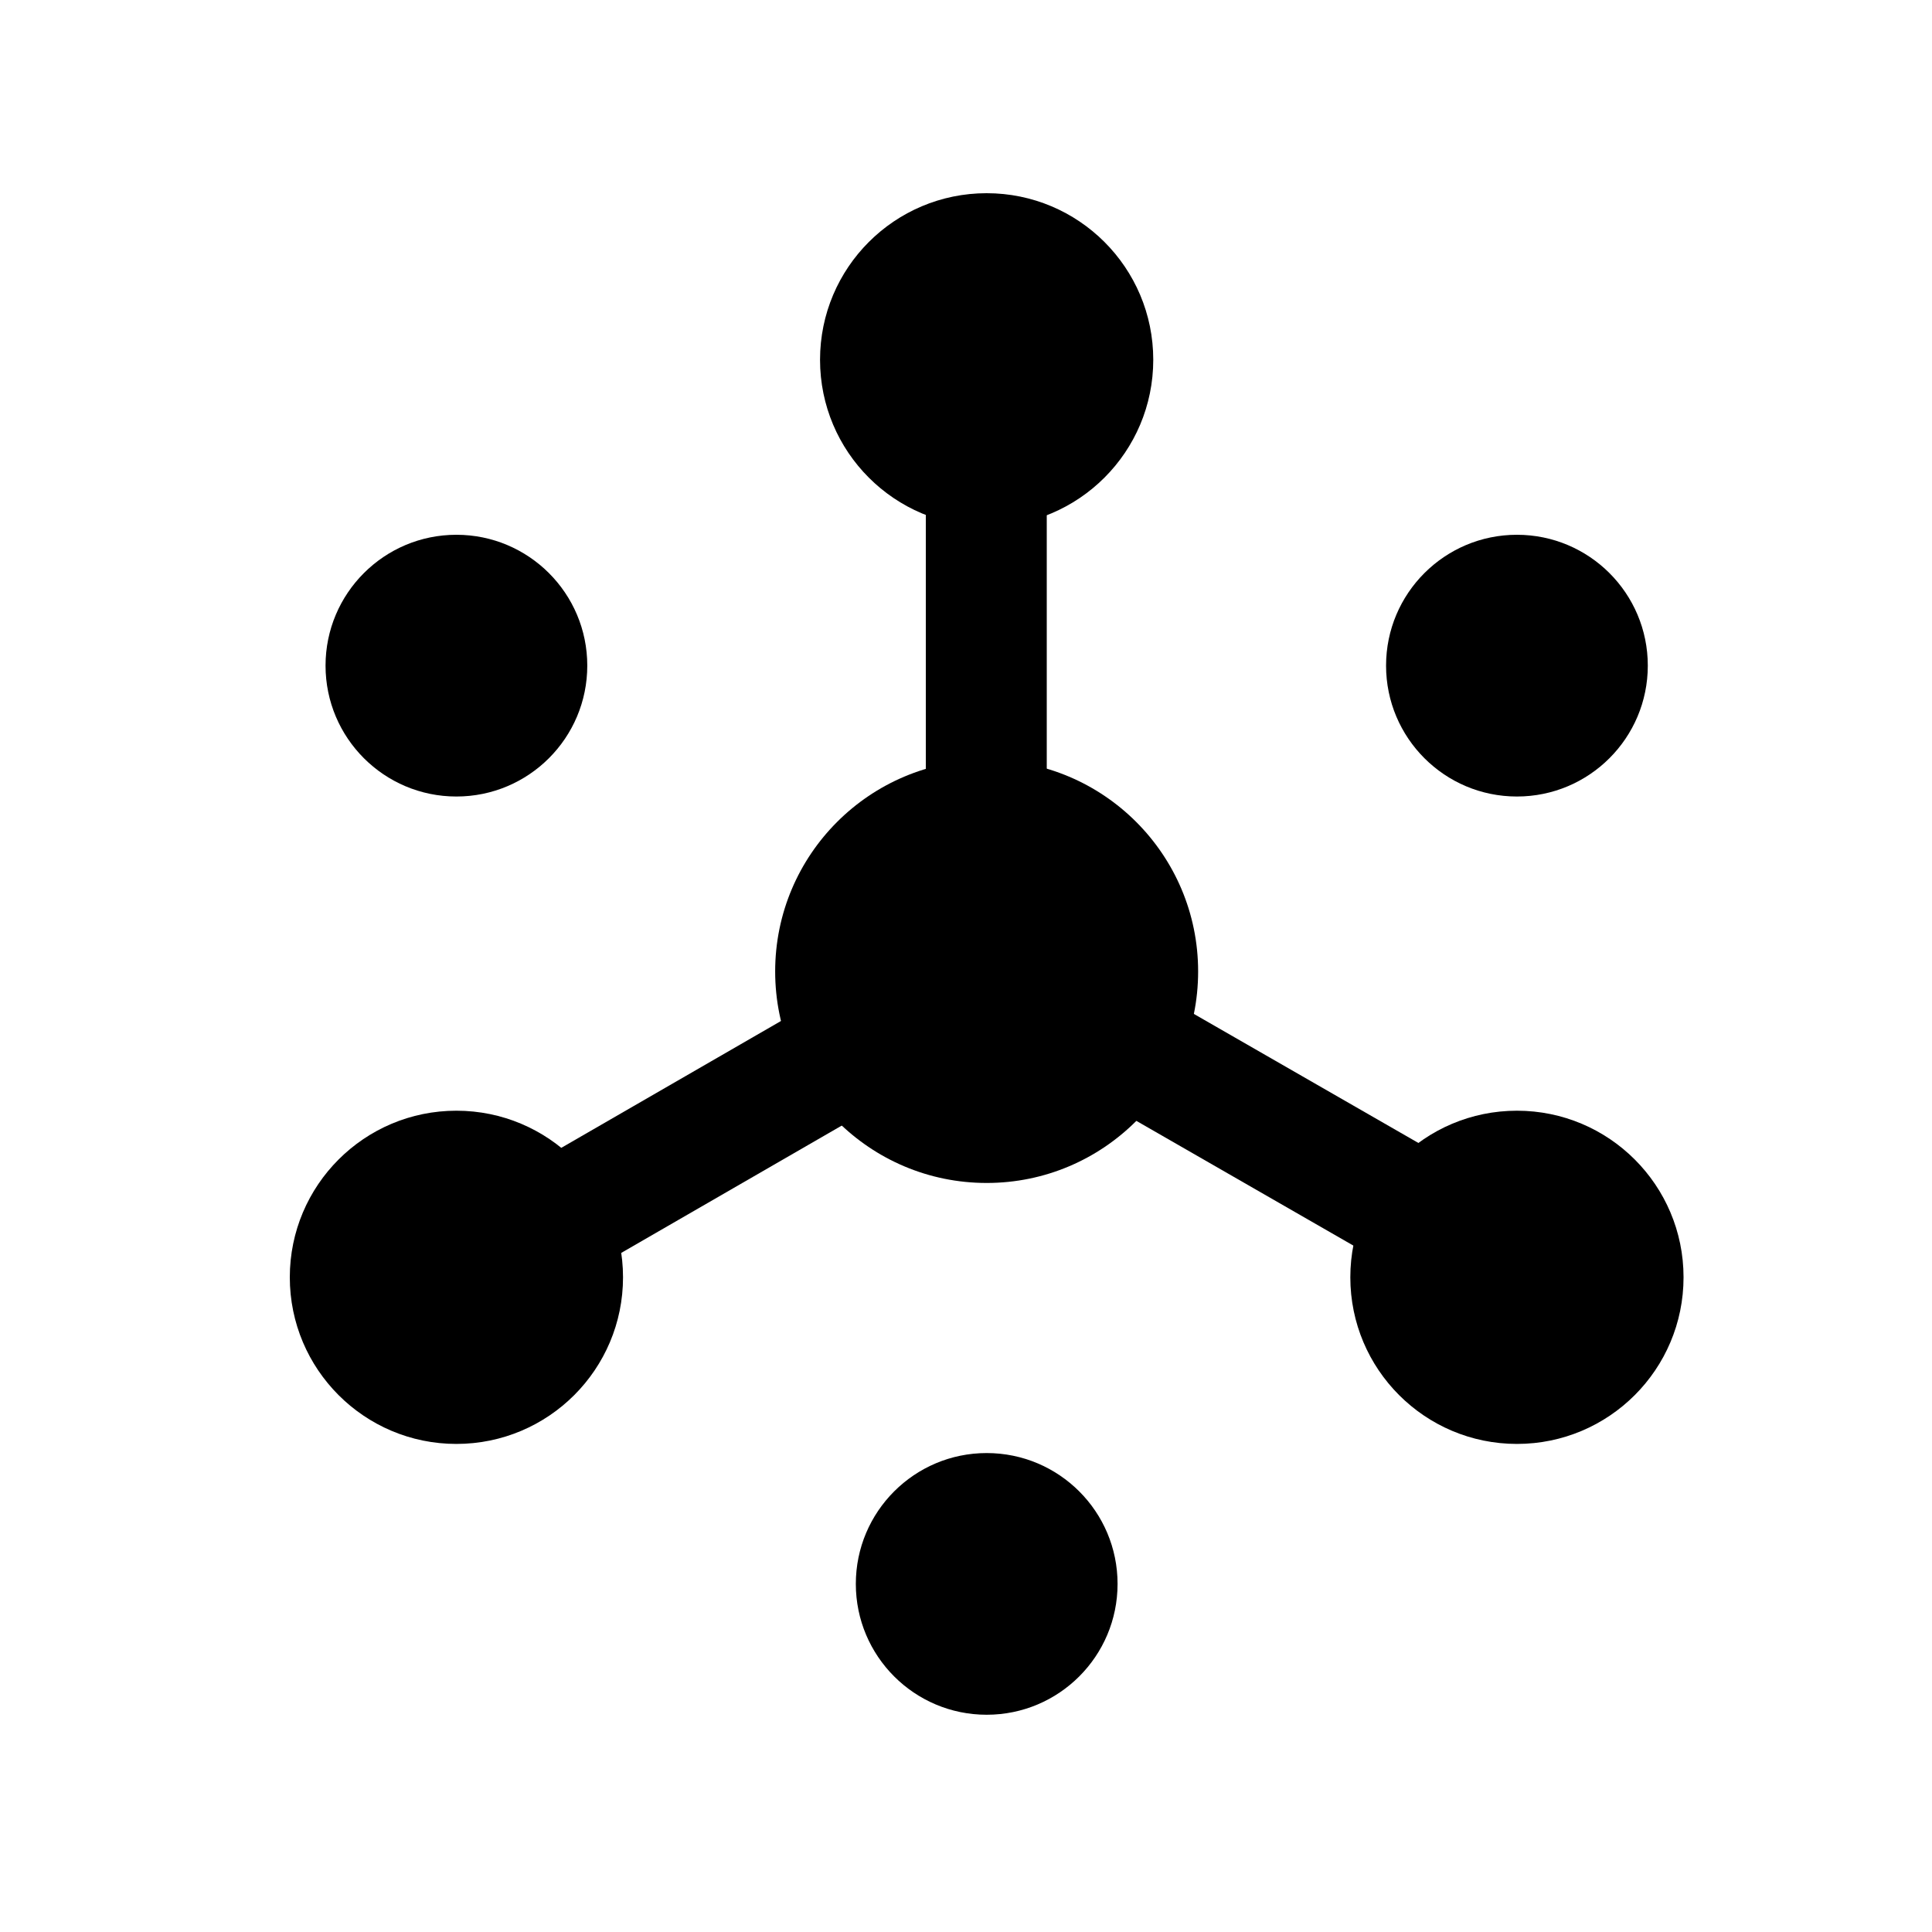 <svg xmlns="http://www.w3.org/2000/svg" fill="none" viewBox="0 0 40 40" height="40" width="40">
<path fill="black" d="M31.406 16.491C32.903 16.491 34.116 15.278 34.116 13.781C34.116 12.285 32.903 11.072 31.406 11.072C29.91 11.072 28.697 12.285 28.697 13.781C28.697 15.278 29.91 16.491 31.406 16.491Z"></path>
<path fill="black" d="M9.449 16.491C10.946 16.491 12.159 15.278 12.159 13.781C12.159 12.285 10.946 11.072 9.449 11.072C7.953 11.072 6.74 12.285 6.74 13.781C6.74 15.278 7.953 16.491 9.449 16.491Z"></path>
<path fill="black" d="M20.428 35.502C21.925 35.502 23.138 34.289 23.138 32.793C23.138 31.297 21.925 30.084 20.428 30.084C18.932 30.084 17.719 31.297 17.719 32.793C17.719 34.289 18.932 35.502 20.428 35.502Z"></path>
<path fill="black" d="M21.123 18.926L19.871 21.105L30.888 27.437L32.14 25.258L21.123 18.926Z"></path>
<path fill="black" d="M19.792 19.047L8.825 25.379L10.077 27.548L21.044 21.216L19.792 19.047Z"></path>
<path fill="black" d="M21.672 7.449H19.168V20.113H21.672V7.449Z"></path>
<path fill="black" d="M20.428 24.492C22.846 24.492 24.806 22.532 24.806 20.113C24.806 17.695 22.846 15.735 20.428 15.735C18.009 15.735 16.049 17.695 16.049 20.113C16.049 22.532 18.009 24.492 20.428 24.492Z"></path>
<path fill="black" d="M9.449 29.895C11.355 29.895 12.899 28.35 12.899 26.445C12.899 24.54 11.355 22.996 9.449 22.996C7.544 22.996 6 24.54 6 26.445C6 28.35 7.544 29.895 9.449 29.895Z"></path>
<path fill="black" d="M31.407 29.895C33.312 29.895 34.856 28.35 34.856 26.445C34.856 24.54 33.312 22.996 31.407 22.996C29.501 22.996 27.957 24.54 27.957 26.445C27.957 28.35 29.501 29.895 31.407 29.895Z"></path>
<path fill="black" d="M20.427 10.899C22.333 10.899 23.877 9.355 23.877 7.449C23.877 5.544 22.333 4 20.427 4C18.522 4 16.978 5.544 16.978 7.449C16.978 9.355 18.522 10.899 20.427 10.899Z"></path>
</svg>
